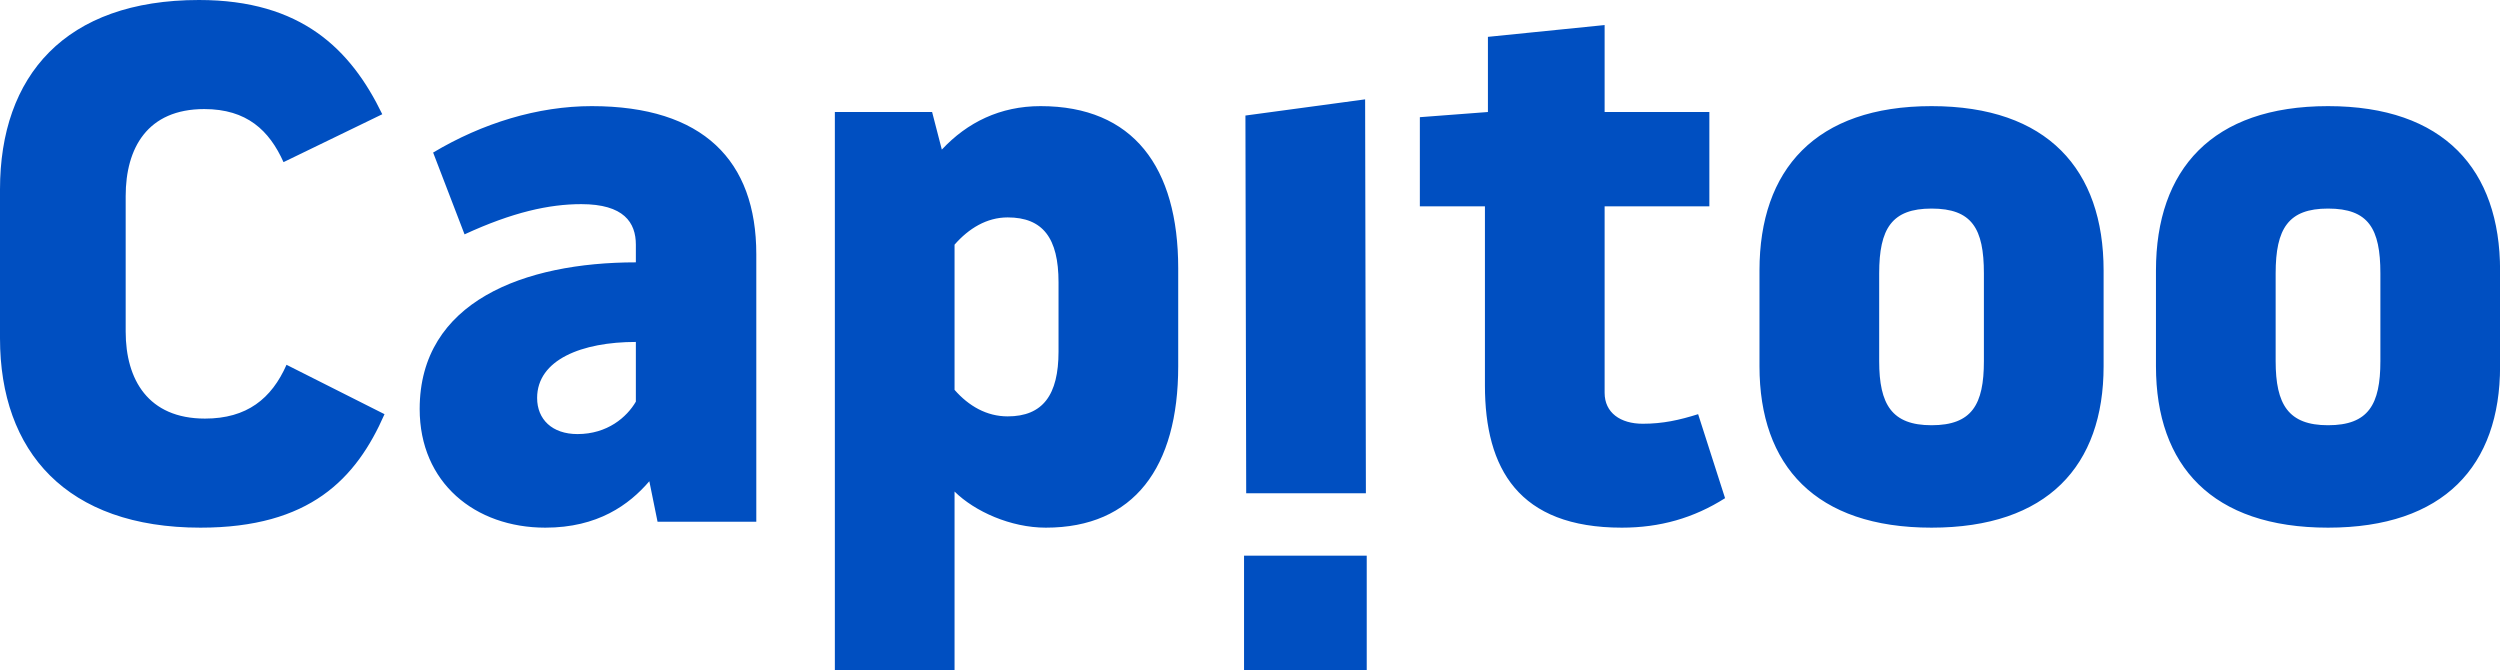 <?xml version="1.0" encoding="UTF-8"?> <svg xmlns="http://www.w3.org/2000/svg" xmlns:xlink="http://www.w3.org/1999/xlink" width="250px" height="67px" viewBox="0 0 250 67"> <!-- Generator: Sketch 48.2 (47327) - http://www.bohemiancoding.com/sketch --> <title>logo</title> <desc>Created with Sketch.</desc> <defs></defs> <g id="Page-1" stroke="none" stroke-width="1" fill="none" fill-rule="evenodd"> <g id="logo" fill="#004FC1"> <g id="Page-1"> <path d="M0,33.826 C0,45.175 6.657,52.766 20.049,52.766 C30.972,52.766 35.609,47.902 38.452,41.417 L28.652,36.479 C27.156,39.87 24.688,41.859 20.497,41.859 C14.811,41.859 12.568,37.953 12.568,33.163 L12.568,19.603 C12.568,14.813 14.737,10.907 20.422,10.907 C24.688,10.907 26.93,13.045 28.352,16.214 L38.228,11.424 C35.086,4.939 30.149,0 19.9,0 C6.508,0 0,7.591 0,18.94 L0,33.826 Z M75.63,25.424 C75.63,16.067 70.32,10.613 59.173,10.613 C53.786,10.613 48.25,12.308 43.313,15.256 L46.455,23.436 C51.243,21.225 54.909,20.414 58.126,20.414 C62.39,20.414 63.586,22.256 63.586,24.467 L63.586,26.235 C52.441,26.235 41.967,30.141 41.967,40.901 C41.967,48.27 47.502,52.766 54.534,52.766 C59.772,52.766 62.914,50.481 64.933,48.123 L65.756,52.176 L75.63,52.176 L75.63,25.424 Z M57.751,43.407 C55.208,43.407 53.712,41.932 53.712,39.796 C53.712,35.964 58.2,34.194 63.586,34.194 L63.586,40.164 C62.688,41.712 60.744,43.407 57.751,43.407 Z M95.455,49.154 C97.474,51.145 101.066,52.766 104.581,52.766 C113.408,52.766 117.821,46.722 117.821,36.628 L117.821,26.825 C117.821,16.729 113.334,10.613 104.057,10.613 C100.017,10.613 96.726,12.235 94.183,14.96 L93.211,11.201 L83.485,11.201 L83.485,67.063 L95.455,67.063 L95.455,49.154 Z M95.455,24.467 C96.875,22.845 98.672,21.741 100.766,21.741 C104.282,21.741 105.853,23.803 105.853,28.226 L105.853,35.153 C105.853,39.5 104.282,41.638 100.766,41.638 C98.672,41.638 96.875,40.607 95.455,38.985 L95.455,24.467 Z M124.543,11.554 L136.512,9.935 L136.589,49.327 L124.619,49.327 L124.543,11.554 Z M124.404,67.14 L136.673,67.14 L136.673,55.569 L124.404,55.569 L124.404,67.14 Z M162.183,52.766 C165.999,52.766 169.364,51.809 172.507,49.818 L169.813,41.417 C167.943,42.006 166.298,42.375 164.278,42.375 C162.034,42.375 160.462,41.269 160.462,39.28 L160.462,20.634 L170.936,20.634 L170.936,11.201 L160.462,11.201 L160.462,2.505 L148.792,3.685 L148.792,11.201 L141.985,11.718 L141.985,20.634 L148.493,20.634 L148.493,38.543 C148.493,46.87 151.859,52.766 162.183,52.766 Z M193.153,20.857 C197.193,20.857 198.39,22.845 198.39,27.342 L198.39,36.111 C198.39,40.458 197.193,42.523 193.153,42.523 C189.188,42.523 187.918,40.458 187.918,36.111 L187.918,27.342 C187.918,22.845 189.188,20.857 193.153,20.857 Z M193.153,52.766 C204.75,52.766 210.36,46.575 210.36,36.628 L210.36,27.046 C210.36,16.951 204.75,10.613 193.153,10.613 C181.559,10.613 175.948,16.951 175.948,27.046 L175.948,36.628 C175.948,46.575 181.559,52.766 193.153,52.766 Z M232.804,20.857 C236.843,20.857 238.039,22.845 238.039,27.342 L238.039,36.111 C238.039,40.458 236.843,42.523 232.804,42.523 C228.838,42.523 227.565,40.458 227.565,36.111 L227.565,27.342 C227.565,22.845 228.838,20.857 232.804,20.857 Z M232.804,52.766 C244.398,52.766 250.008,46.575 250.008,36.628 L250.008,27.046 C250.008,16.951 244.398,10.613 232.804,10.613 C221.207,10.613 215.596,16.951 215.596,27.046 L215.596,36.628 C215.596,46.575 221.207,52.766 232.804,52.766 Z" id="Fill-1"></path> </g> </g> </g> </svg> 